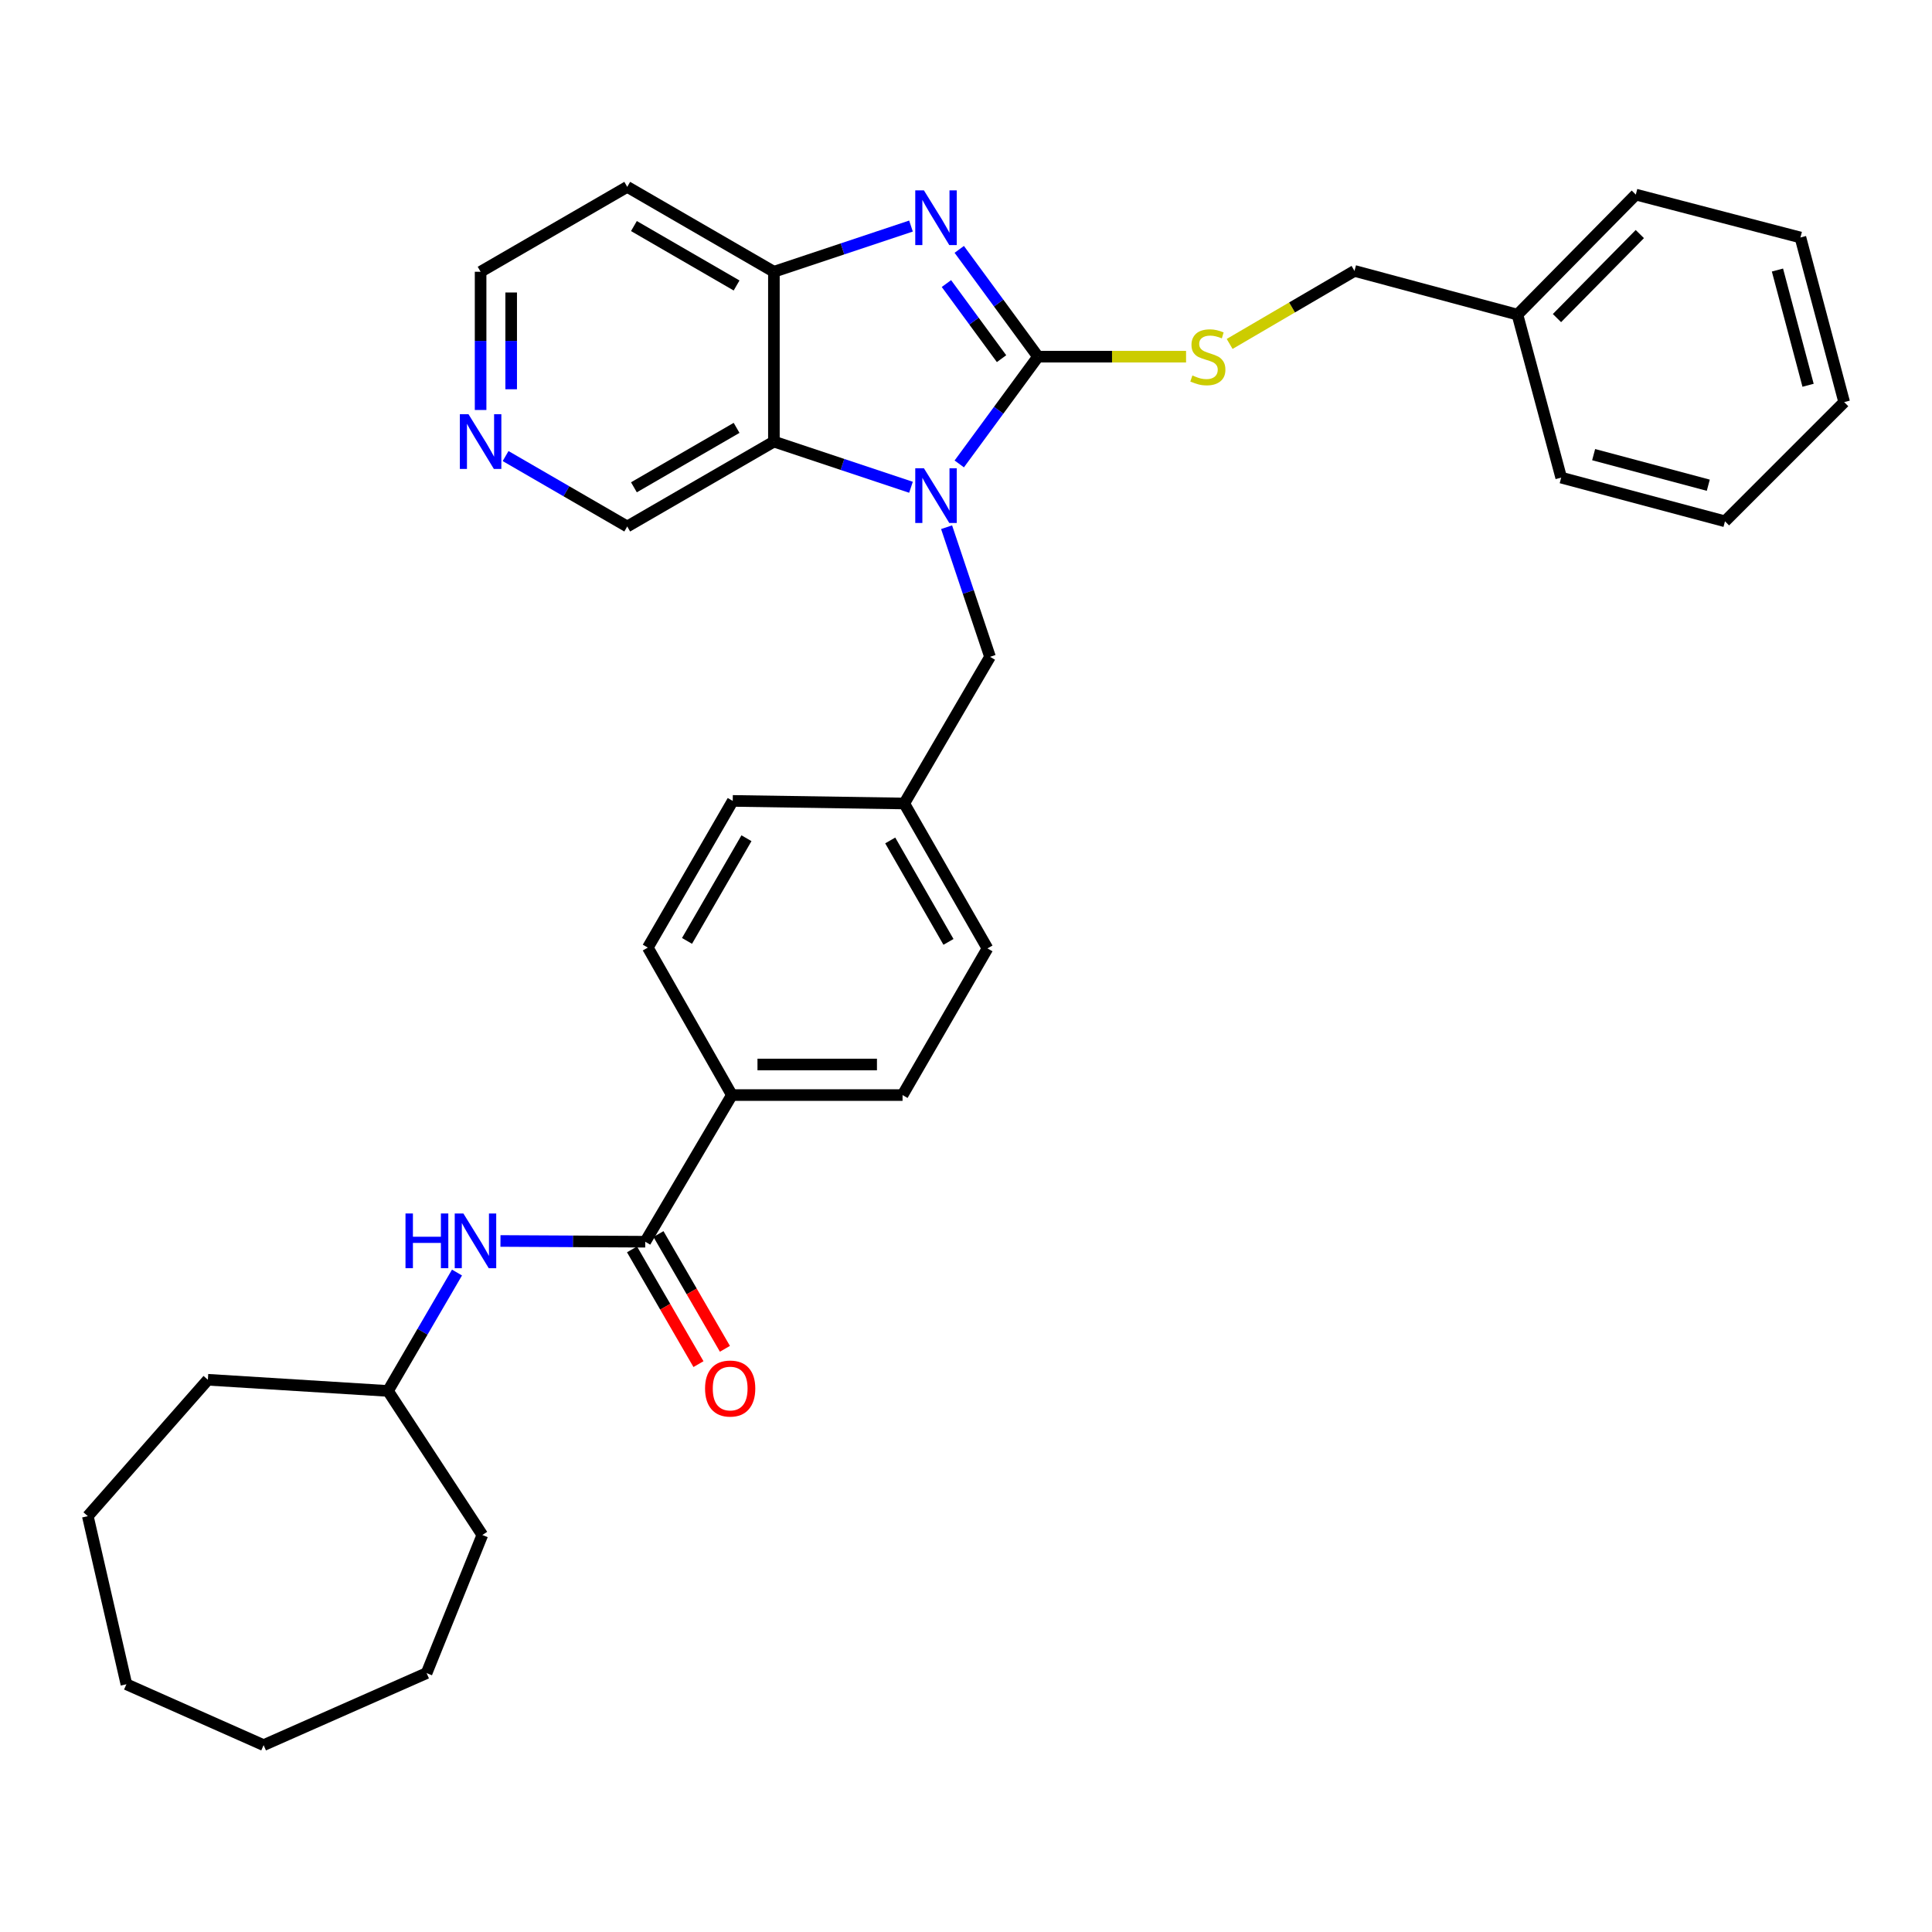 <?xml version='1.0' encoding='iso-8859-1'?>
<svg version='1.1' baseProfile='full'
              xmlns='http://www.w3.org/2000/svg'
                      xmlns:rdkit='http://www.rdkit.org/xml'
                      xmlns:xlink='http://www.w3.org/1999/xlink'
                  xml:space='preserve'
width='1000px' height='1000px' viewBox='0 0 1000 1000'>
<!-- END OF HEADER -->
<rect style='opacity:1.0;fill:#FFFFFF;stroke:none' width='1000' height='1000' x='0' y='0'> </rect>
<path class='bond-0' d='M 537.272,184.616 L 516.891,212.374' style='fill:none;fill-rule:evenodd;stroke:#000000;stroke-width:6px;stroke-linecap:butt;stroke-linejoin:miter;stroke-opacity:1' />
<path class='bond-0' d='M 516.891,212.374 L 496.51,240.132' style='fill:none;fill-rule:evenodd;stroke:#0000FF;stroke-width:6px;stroke-linecap:butt;stroke-linejoin:miter;stroke-opacity:1' />
<path class='bond-1' d='M 537.272,184.616 L 516.889,156.845' style='fill:none;fill-rule:evenodd;stroke:#000000;stroke-width:6px;stroke-linecap:butt;stroke-linejoin:miter;stroke-opacity:1' />
<path class='bond-1' d='M 516.889,156.845 L 496.506,129.075' style='fill:none;fill-rule:evenodd;stroke:#0000FF;stroke-width:6px;stroke-linecap:butt;stroke-linejoin:miter;stroke-opacity:1' />
<path class='bond-1' d='M 518.401,185.647 L 504.133,166.208' style='fill:none;fill-rule:evenodd;stroke:#000000;stroke-width:6px;stroke-linecap:butt;stroke-linejoin:miter;stroke-opacity:1' />
<path class='bond-1' d='M 504.133,166.208 L 489.865,146.768' style='fill:none;fill-rule:evenodd;stroke:#0000FF;stroke-width:6px;stroke-linecap:butt;stroke-linejoin:miter;stroke-opacity:1' />
<path class='bond-5' d='M 537.272,184.616 L 575.589,184.616' style='fill:none;fill-rule:evenodd;stroke:#000000;stroke-width:6px;stroke-linecap:butt;stroke-linejoin:miter;stroke-opacity:1' />
<path class='bond-5' d='M 575.589,184.616 L 613.907,184.616' style='fill:none;fill-rule:evenodd;stroke:#CCCC00;stroke-width:6px;stroke-linecap:butt;stroke-linejoin:miter;stroke-opacity:1' />
<path class='bond-2' d='M 471.525,252.207 L 436.048,240.388' style='fill:none;fill-rule:evenodd;stroke:#0000FF;stroke-width:6px;stroke-linecap:butt;stroke-linejoin:miter;stroke-opacity:1' />
<path class='bond-2' d='M 436.048,240.388 L 400.571,228.568' style='fill:none;fill-rule:evenodd;stroke:#000000;stroke-width:6px;stroke-linecap:butt;stroke-linejoin:miter;stroke-opacity:1' />
<path class='bond-7' d='M 489.956,272.882 L 501.193,306.426' style='fill:none;fill-rule:evenodd;stroke:#0000FF;stroke-width:6px;stroke-linecap:butt;stroke-linejoin:miter;stroke-opacity:1' />
<path class='bond-7' d='M 501.193,306.426 L 512.43,339.97' style='fill:none;fill-rule:evenodd;stroke:#000000;stroke-width:6px;stroke-linecap:butt;stroke-linejoin:miter;stroke-opacity:1' />
<path class='bond-3' d='M 471.525,117.003 L 436.048,128.833' style='fill:none;fill-rule:evenodd;stroke:#0000FF;stroke-width:6px;stroke-linecap:butt;stroke-linejoin:miter;stroke-opacity:1' />
<path class='bond-3' d='M 436.048,128.833 L 400.571,140.664' style='fill:none;fill-rule:evenodd;stroke:#000000;stroke-width:6px;stroke-linecap:butt;stroke-linejoin:miter;stroke-opacity:1' />
<path class='bond-14' d='M 400.571,228.568 L 324.657,272.512' style='fill:none;fill-rule:evenodd;stroke:#000000;stroke-width:6px;stroke-linecap:butt;stroke-linejoin:miter;stroke-opacity:1' />
<path class='bond-14' d='M 381.257,221.466 L 328.117,252.226' style='fill:none;fill-rule:evenodd;stroke:#000000;stroke-width:6px;stroke-linecap:butt;stroke-linejoin:miter;stroke-opacity:1' />
<path class='bond-33' d='M 400.571,228.568 L 400.571,140.664' style='fill:none;fill-rule:evenodd;stroke:#000000;stroke-width:6px;stroke-linecap:butt;stroke-linejoin:miter;stroke-opacity:1' />
<path class='bond-13' d='M 400.571,140.664 L 324.657,96.721' style='fill:none;fill-rule:evenodd;stroke:#000000;stroke-width:6px;stroke-linecap:butt;stroke-linejoin:miter;stroke-opacity:1' />
<path class='bond-13' d='M 381.257,147.766 L 328.117,117.006' style='fill:none;fill-rule:evenodd;stroke:#000000;stroke-width:6px;stroke-linecap:butt;stroke-linejoin:miter;stroke-opacity:1' />
<path class='bond-4' d='M 333.975,642.713 L 378.824,566.807' style='fill:none;fill-rule:evenodd;stroke:#000000;stroke-width:6px;stroke-linecap:butt;stroke-linejoin:miter;stroke-opacity:1' />
<path class='bond-6' d='M 333.975,642.713 L 296.508,642.518' style='fill:none;fill-rule:evenodd;stroke:#000000;stroke-width:6px;stroke-linecap:butt;stroke-linejoin:miter;stroke-opacity:1' />
<path class='bond-6' d='M 296.508,642.518 L 259.042,642.323' style='fill:none;fill-rule:evenodd;stroke:#0000FF;stroke-width:6px;stroke-linecap:butt;stroke-linejoin:miter;stroke-opacity:1' />
<path class='bond-9' d='M 327.129,646.678 L 344.327,676.374' style='fill:none;fill-rule:evenodd;stroke:#000000;stroke-width:6px;stroke-linecap:butt;stroke-linejoin:miter;stroke-opacity:1' />
<path class='bond-9' d='M 344.327,676.374 L 361.526,706.071' style='fill:none;fill-rule:evenodd;stroke:#FF0000;stroke-width:6px;stroke-linecap:butt;stroke-linejoin:miter;stroke-opacity:1' />
<path class='bond-9' d='M 340.821,638.748 L 358.02,668.444' style='fill:none;fill-rule:evenodd;stroke:#000000;stroke-width:6px;stroke-linecap:butt;stroke-linejoin:miter;stroke-opacity:1' />
<path class='bond-9' d='M 358.02,668.444 L 375.218,698.141' style='fill:none;fill-rule:evenodd;stroke:#FF0000;stroke-width:6px;stroke-linecap:butt;stroke-linejoin:miter;stroke-opacity:1' />
<path class='bond-16' d='M 636.463,178.02 L 668.772,159.122' style='fill:none;fill-rule:evenodd;stroke:#CCCC00;stroke-width:6px;stroke-linecap:butt;stroke-linejoin:miter;stroke-opacity:1' />
<path class='bond-16' d='M 668.772,159.122 L 701.082,140.224' style='fill:none;fill-rule:evenodd;stroke:#000000;stroke-width:6px;stroke-linecap:butt;stroke-linejoin:miter;stroke-opacity:1' />
<path class='bond-17' d='M 236.542,658.664 L 218.684,689.305' style='fill:none;fill-rule:evenodd;stroke:#0000FF;stroke-width:6px;stroke-linecap:butt;stroke-linejoin:miter;stroke-opacity:1' />
<path class='bond-17' d='M 218.684,689.305 L 200.826,719.946' style='fill:none;fill-rule:evenodd;stroke:#000000;stroke-width:6px;stroke-linecap:butt;stroke-linejoin:miter;stroke-opacity:1' />
<path class='bond-15' d='M 512.43,339.97 L 468.038,415.884' style='fill:none;fill-rule:evenodd;stroke:#000000;stroke-width:6px;stroke-linecap:butt;stroke-linejoin:miter;stroke-opacity:1' />
<path class='bond-8' d='M 378.824,566.807 L 467.159,566.807' style='fill:none;fill-rule:evenodd;stroke:#000000;stroke-width:6px;stroke-linecap:butt;stroke-linejoin:miter;stroke-opacity:1' />
<path class='bond-8' d='M 392.074,550.985 L 453.909,550.985' style='fill:none;fill-rule:evenodd;stroke:#000000;stroke-width:6px;stroke-linecap:butt;stroke-linejoin:miter;stroke-opacity:1' />
<path class='bond-35' d='M 378.824,566.807 L 335.311,490.471' style='fill:none;fill-rule:evenodd;stroke:#000000;stroke-width:6px;stroke-linecap:butt;stroke-linejoin:miter;stroke-opacity:1' />
<path class='bond-10' d='M 261.693,236.056 L 293.175,254.284' style='fill:none;fill-rule:evenodd;stroke:#0000FF;stroke-width:6px;stroke-linecap:butt;stroke-linejoin:miter;stroke-opacity:1' />
<path class='bond-10' d='M 293.175,254.284 L 324.657,272.512' style='fill:none;fill-rule:evenodd;stroke:#000000;stroke-width:6px;stroke-linecap:butt;stroke-linejoin:miter;stroke-opacity:1' />
<path class='bond-34' d='M 248.76,212.211 L 248.76,176.437' style='fill:none;fill-rule:evenodd;stroke:#0000FF;stroke-width:6px;stroke-linecap:butt;stroke-linejoin:miter;stroke-opacity:1' />
<path class='bond-34' d='M 248.76,176.437 L 248.76,140.664' style='fill:none;fill-rule:evenodd;stroke:#000000;stroke-width:6px;stroke-linecap:butt;stroke-linejoin:miter;stroke-opacity:1' />
<path class='bond-34' d='M 264.583,201.479 L 264.583,176.437' style='fill:none;fill-rule:evenodd;stroke:#0000FF;stroke-width:6px;stroke-linecap:butt;stroke-linejoin:miter;stroke-opacity:1' />
<path class='bond-34' d='M 264.583,176.437 L 264.583,151.396' style='fill:none;fill-rule:evenodd;stroke:#000000;stroke-width:6px;stroke-linecap:butt;stroke-linejoin:miter;stroke-opacity:1' />
<path class='bond-11' d='M 467.159,566.807 L 511.111,490.893' style='fill:none;fill-rule:evenodd;stroke:#000000;stroke-width:6px;stroke-linecap:butt;stroke-linejoin:miter;stroke-opacity:1' />
<path class='bond-12' d='M 335.311,490.471 L 379.263,414.548' style='fill:none;fill-rule:evenodd;stroke:#000000;stroke-width:6px;stroke-linecap:butt;stroke-linejoin:miter;stroke-opacity:1' />
<path class='bond-12' d='M 355.597,487.01 L 386.364,433.864' style='fill:none;fill-rule:evenodd;stroke:#000000;stroke-width:6px;stroke-linecap:butt;stroke-linejoin:miter;stroke-opacity:1' />
<path class='bond-21' d='M 324.657,96.721 L 248.76,140.664' style='fill:none;fill-rule:evenodd;stroke:#000000;stroke-width:6px;stroke-linecap:butt;stroke-linejoin:miter;stroke-opacity:1' />
<path class='bond-18' d='M 468.038,415.884 L 379.263,414.548' style='fill:none;fill-rule:evenodd;stroke:#000000;stroke-width:6px;stroke-linecap:butt;stroke-linejoin:miter;stroke-opacity:1' />
<path class='bond-19' d='M 468.038,415.884 L 511.111,490.893' style='fill:none;fill-rule:evenodd;stroke:#000000;stroke-width:6px;stroke-linecap:butt;stroke-linejoin:miter;stroke-opacity:1' />
<path class='bond-19' d='M 460.778,435.015 L 490.929,487.521' style='fill:none;fill-rule:evenodd;stroke:#000000;stroke-width:6px;stroke-linecap:butt;stroke-linejoin:miter;stroke-opacity:1' />
<path class='bond-20' d='M 701.082,140.224 L 785.426,162.851' style='fill:none;fill-rule:evenodd;stroke:#000000;stroke-width:6px;stroke-linecap:butt;stroke-linejoin:miter;stroke-opacity:1' />
<path class='bond-24' d='M 200.826,719.946 L 107.594,714.162' style='fill:none;fill-rule:evenodd;stroke:#000000;stroke-width:6px;stroke-linecap:butt;stroke-linejoin:miter;stroke-opacity:1' />
<path class='bond-25' d='M 200.826,719.946 L 249.657,794.515' style='fill:none;fill-rule:evenodd;stroke:#000000;stroke-width:6px;stroke-linecap:butt;stroke-linejoin:miter;stroke-opacity:1' />
<path class='bond-22' d='M 785.426,162.851 L 846.695,100.72' style='fill:none;fill-rule:evenodd;stroke:#000000;stroke-width:6px;stroke-linecap:butt;stroke-linejoin:miter;stroke-opacity:1' />
<path class='bond-22' d='M 805.883,164.641 L 848.771,121.15' style='fill:none;fill-rule:evenodd;stroke:#000000;stroke-width:6px;stroke-linecap:butt;stroke-linejoin:miter;stroke-opacity:1' />
<path class='bond-23' d='M 785.426,162.851 L 808.07,247.213' style='fill:none;fill-rule:evenodd;stroke:#000000;stroke-width:6px;stroke-linecap:butt;stroke-linejoin:miter;stroke-opacity:1' />
<path class='bond-27' d='M 846.695,100.72 L 931.901,122.925' style='fill:none;fill-rule:evenodd;stroke:#000000;stroke-width:6px;stroke-linecap:butt;stroke-linejoin:miter;stroke-opacity:1' />
<path class='bond-26' d='M 808.07,247.213 L 892.845,269.831' style='fill:none;fill-rule:evenodd;stroke:#000000;stroke-width:6px;stroke-linecap:butt;stroke-linejoin:miter;stroke-opacity:1' />
<path class='bond-26' d='M 824.865,235.318 L 884.208,251.15' style='fill:none;fill-rule:evenodd;stroke:#000000;stroke-width:6px;stroke-linecap:butt;stroke-linejoin:miter;stroke-opacity:1' />
<path class='bond-28' d='M 107.594,714.162 L 45.455,784.758' style='fill:none;fill-rule:evenodd;stroke:#000000;stroke-width:6px;stroke-linecap:butt;stroke-linejoin:miter;stroke-opacity:1' />
<path class='bond-29' d='M 249.657,794.515 L 220.806,865.999' style='fill:none;fill-rule:evenodd;stroke:#000000;stroke-width:6px;stroke-linecap:butt;stroke-linejoin:miter;stroke-opacity:1' />
<path class='bond-30' d='M 892.845,269.831 L 954.545,208.139' style='fill:none;fill-rule:evenodd;stroke:#000000;stroke-width:6px;stroke-linecap:butt;stroke-linejoin:miter;stroke-opacity:1' />
<path class='bond-36' d='M 931.901,122.925 L 954.545,208.139' style='fill:none;fill-rule:evenodd;stroke:#000000;stroke-width:6px;stroke-linecap:butt;stroke-linejoin:miter;stroke-opacity:1' />
<path class='bond-36' d='M 920.006,139.771 L 935.857,199.421' style='fill:none;fill-rule:evenodd;stroke:#000000;stroke-width:6px;stroke-linecap:butt;stroke-linejoin:miter;stroke-opacity:1' />
<path class='bond-31' d='M 45.455,784.758 L 65.427,871.766' style='fill:none;fill-rule:evenodd;stroke:#000000;stroke-width:6px;stroke-linecap:butt;stroke-linejoin:miter;stroke-opacity:1' />
<path class='bond-32' d='M 220.806,865.999 L 136.445,903.28' style='fill:none;fill-rule:evenodd;stroke:#000000;stroke-width:6px;stroke-linecap:butt;stroke-linejoin:miter;stroke-opacity:1' />
<path class='bond-37' d='M 65.427,871.766 L 136.445,903.28' style='fill:none;fill-rule:evenodd;stroke:#000000;stroke-width:6px;stroke-linecap:butt;stroke-linejoin:miter;stroke-opacity:1' />
<path  class='atom-1' d='M 478.216 242.362
L 487.496 257.362
Q 488.416 258.842, 489.896 261.522
Q 491.376 264.202, 491.456 264.362
L 491.456 242.362
L 495.216 242.362
L 495.216 270.682
L 491.336 270.682
L 481.376 254.282
Q 480.216 252.362, 478.976 250.162
Q 477.776 247.962, 477.416 247.282
L 477.416 270.682
L 473.736 270.682
L 473.736 242.362
L 478.216 242.362
' fill='#0000FF'/>
<path  class='atom-2' d='M 478.216 98.524
L 487.496 113.524
Q 488.416 115.004, 489.896 117.684
Q 491.376 120.364, 491.456 120.524
L 491.456 98.524
L 495.216 98.524
L 495.216 126.844
L 491.336 126.844
L 481.376 110.444
Q 480.216 108.524, 478.976 106.324
Q 477.776 104.124, 477.416 103.444
L 477.416 126.844
L 473.736 126.844
L 473.736 98.524
L 478.216 98.524
' fill='#0000FF'/>
<path  class='atom-6' d='M 617.185 194.336
Q 617.505 194.456, 618.825 195.016
Q 620.145 195.576, 621.585 195.936
Q 623.065 196.256, 624.505 196.256
Q 627.185 196.256, 628.745 194.976
Q 630.305 193.656, 630.305 191.376
Q 630.305 189.816, 629.505 188.856
Q 628.745 187.896, 627.545 187.376
Q 626.345 186.856, 624.345 186.256
Q 621.825 185.496, 620.305 184.776
Q 618.825 184.056, 617.745 182.536
Q 616.705 181.016, 616.705 178.456
Q 616.705 174.896, 619.105 172.696
Q 621.545 170.496, 626.345 170.496
Q 629.625 170.496, 633.345 172.056
L 632.425 175.136
Q 629.025 173.736, 626.465 173.736
Q 623.705 173.736, 622.185 174.896
Q 620.665 176.016, 620.705 177.976
Q 620.705 179.496, 621.465 180.416
Q 622.265 181.336, 623.385 181.856
Q 624.545 182.376, 626.465 182.976
Q 629.025 183.776, 630.545 184.576
Q 632.065 185.376, 633.145 187.016
Q 634.265 188.616, 634.265 191.376
Q 634.265 195.296, 631.625 197.416
Q 629.025 199.496, 624.665 199.496
Q 622.145 199.496, 620.225 198.936
Q 618.345 198.416, 616.105 197.496
L 617.185 194.336
' fill='#CCCC00'/>
<path  class='atom-7' d='M 209.885 628.096
L 213.725 628.096
L 213.725 640.136
L 228.205 640.136
L 228.205 628.096
L 232.045 628.096
L 232.045 656.416
L 228.205 656.416
L 228.205 643.336
L 213.725 643.336
L 213.725 656.416
L 209.885 656.416
L 209.885 628.096
' fill='#0000FF'/>
<path  class='atom-7' d='M 239.845 628.096
L 249.125 643.096
Q 250.045 644.576, 251.525 647.256
Q 253.005 649.936, 253.085 650.096
L 253.085 628.096
L 256.845 628.096
L 256.845 656.416
L 252.965 656.416
L 243.005 640.016
Q 241.845 638.096, 240.605 635.896
Q 239.405 633.696, 239.045 633.016
L 239.045 656.416
L 235.365 656.416
L 235.365 628.096
L 239.845 628.096
' fill='#0000FF'/>
<path  class='atom-10' d='M 364.936 718.699
Q 364.936 711.899, 368.296 708.099
Q 371.656 704.299, 377.936 704.299
Q 384.216 704.299, 387.576 708.099
Q 390.936 711.899, 390.936 718.699
Q 390.936 725.579, 387.536 729.499
Q 384.136 733.379, 377.936 733.379
Q 371.696 733.379, 368.296 729.499
Q 364.936 725.619, 364.936 718.699
M 377.936 730.179
Q 382.256 730.179, 384.576 727.299
Q 386.936 724.379, 386.936 718.699
Q 386.936 713.139, 384.576 710.339
Q 382.256 707.499, 377.936 707.499
Q 373.616 707.499, 371.256 710.299
Q 368.936 713.099, 368.936 718.699
Q 368.936 724.419, 371.256 727.299
Q 373.616 730.179, 377.936 730.179
' fill='#FF0000'/>
<path  class='atom-11' d='M 242.5 214.408
L 251.78 229.408
Q 252.7 230.888, 254.18 233.568
Q 255.66 236.248, 255.74 236.408
L 255.74 214.408
L 259.5 214.408
L 259.5 242.728
L 255.62 242.728
L 245.66 226.328
Q 244.5 224.408, 243.26 222.208
Q 242.06 220.008, 241.7 219.328
L 241.7 242.728
L 238.02 242.728
L 238.02 214.408
L 242.5 214.408
' fill='#0000FF'/>
</svg>
